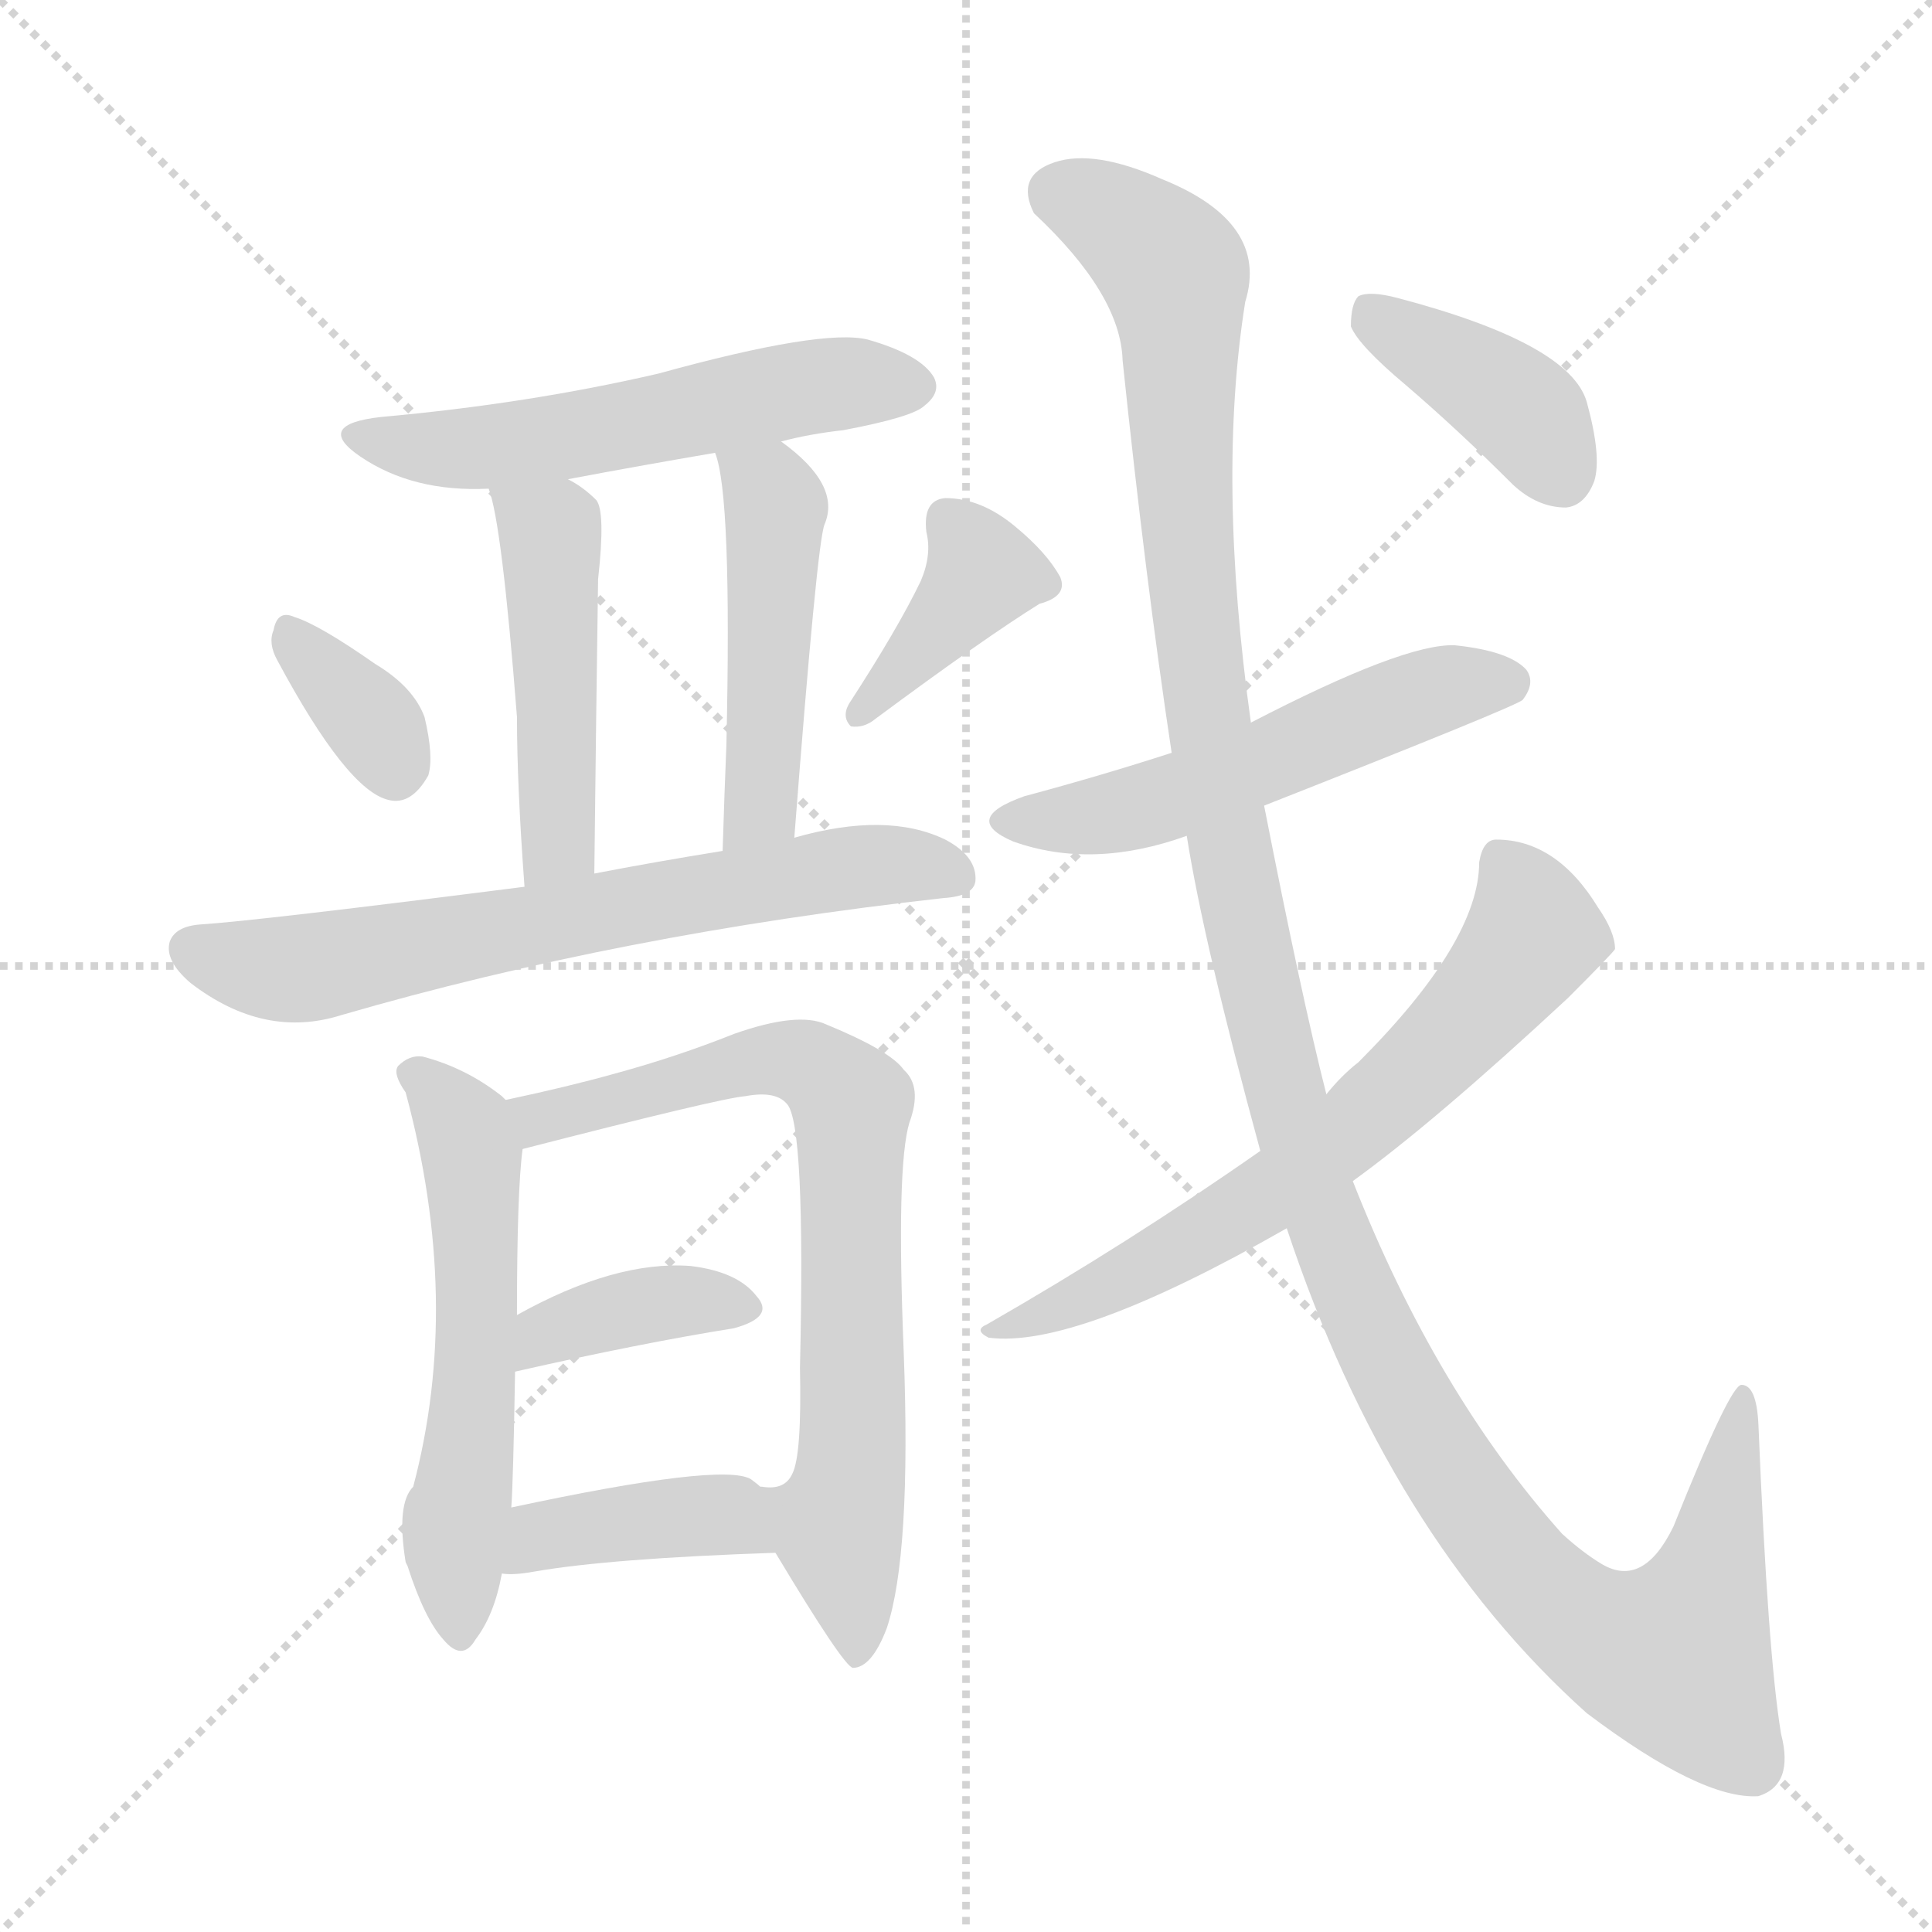 <svg version="1.1" viewBox="0 0 1024 1024" xmlns="http://www.w3.org/2000/svg">
  <g stroke="lightgray" stroke-dasharray="1,1" stroke-width="1" transform="scale(4, 4)">
    <line x1="0" y1="0" x2="256" y2="256"></line>
    <line x1="256" y1="0" x2="0" y2="256"></line>
    <line x1="128" y1="0" x2="128" y2="256"></line>
    <line x1="0" y1="128" x2="256" y2="128"></line>
  </g>
  <g transform="scale(1, -1) translate(0, -900)">
    <style type="text/css">
      
        @keyframes keyframes0 {
          from {
            stroke: blue;
            stroke-dashoffset: 550;
            stroke-width: 128;
          }
          64% {
            animation-timing-function: step-end;
            stroke: blue;
            stroke-dashoffset: 0;
            stroke-width: 128;
          }
          to {
            stroke: black;
            stroke-width: 1024;
          }
        }
        #make-me-a-hanzi-animation-0 {
          animation: keyframes0 0.698s both;
          animation-delay: 0s;
          animation-timing-function: linear;
        }
      
        @keyframes keyframes1 {
          from {
            stroke: blue;
            stroke-dashoffset: 474;
            stroke-width: 128;
          }
          61% {
            animation-timing-function: step-end;
            stroke: blue;
            stroke-dashoffset: 0;
            stroke-width: 128;
          }
          to {
            stroke: black;
            stroke-width: 1024;
          }
        }
        #make-me-a-hanzi-animation-1 {
          animation: keyframes1 0.636s both;
          animation-delay: 0.698s;
          animation-timing-function: linear;
        }
      
        @keyframes keyframes2 {
          from {
            stroke: blue;
            stroke-dashoffset: 476;
            stroke-width: 128;
          }
          61% {
            animation-timing-function: step-end;
            stroke: blue;
            stroke-dashoffset: 0;
            stroke-width: 128;
          }
          to {
            stroke: black;
            stroke-width: 1024;
          }
        }
        #make-me-a-hanzi-animation-2 {
          animation: keyframes2 0.637s both;
          animation-delay: 1.333s;
          animation-timing-function: linear;
        }
      
        @keyframes keyframes3 {
          from {
            stroke: blue;
            stroke-dashoffset: 343;
            stroke-width: 128;
          }
          53% {
            animation-timing-function: step-end;
            stroke: blue;
            stroke-dashoffset: 0;
            stroke-width: 128;
          }
          to {
            stroke: black;
            stroke-width: 1024;
          }
        }
        #make-me-a-hanzi-animation-3 {
          animation: keyframes3 0.529s both;
          animation-delay: 1.971s;
          animation-timing-function: linear;
        }
      
        @keyframes keyframes4 {
          from {
            stroke: blue;
            stroke-dashoffset: 388;
            stroke-width: 128;
          }
          56% {
            animation-timing-function: step-end;
            stroke: blue;
            stroke-dashoffset: 0;
            stroke-width: 128;
          }
          to {
            stroke: black;
            stroke-width: 1024;
          }
        }
        #make-me-a-hanzi-animation-4 {
          animation: keyframes4 0.566s both;
          animation-delay: 2.5s;
          animation-timing-function: linear;
        }
      
        @keyframes keyframes5 {
          from {
            stroke: blue;
            stroke-dashoffset: 668;
            stroke-width: 128;
          }
          68% {
            animation-timing-function: step-end;
            stroke: blue;
            stroke-dashoffset: 0;
            stroke-width: 128;
          }
          to {
            stroke: black;
            stroke-width: 1024;
          }
        }
        #make-me-a-hanzi-animation-5 {
          animation: keyframes5 0.794s both;
          animation-delay: 3.066s;
          animation-timing-function: linear;
        }
      
        @keyframes keyframes6 {
          from {
            stroke: blue;
            stroke-dashoffset: 564;
            stroke-width: 128;
          }
          65% {
            animation-timing-function: step-end;
            stroke: blue;
            stroke-dashoffset: 0;
            stroke-width: 128;
          }
          to {
            stroke: black;
            stroke-width: 1024;
          }
        }
        #make-me-a-hanzi-animation-6 {
          animation: keyframes6 0.709s both;
          animation-delay: 3.859s;
          animation-timing-function: linear;
        }
      
        @keyframes keyframes7 {
          from {
            stroke: blue;
            stroke-dashoffset: 741;
            stroke-width: 128;
          }
          71% {
            animation-timing-function: step-end;
            stroke: blue;
            stroke-dashoffset: 0;
            stroke-width: 128;
          }
          to {
            stroke: black;
            stroke-width: 1024;
          }
        }
        #make-me-a-hanzi-animation-7 {
          animation: keyframes7 0.853s both;
          animation-delay: 4.568s;
          animation-timing-function: linear;
        }
      
        @keyframes keyframes8 {
          from {
            stroke: blue;
            stroke-dashoffset: 379;
            stroke-width: 128;
          }
          55% {
            animation-timing-function: step-end;
            stroke: blue;
            stroke-dashoffset: 0;
            stroke-width: 128;
          }
          to {
            stroke: black;
            stroke-width: 1024;
          }
        }
        #make-me-a-hanzi-animation-8 {
          animation: keyframes8 0.558s both;
          animation-delay: 5.421s;
          animation-timing-function: linear;
        }
      
        @keyframes keyframes9 {
          from {
            stroke: blue;
            stroke-dashoffset: 400;
            stroke-width: 128;
          }
          57% {
            animation-timing-function: step-end;
            stroke: blue;
            stroke-dashoffset: 0;
            stroke-width: 128;
          }
          to {
            stroke: black;
            stroke-width: 1024;
          }
        }
        #make-me-a-hanzi-animation-9 {
          animation: keyframes9 0.576s both;
          animation-delay: 5.98s;
          animation-timing-function: linear;
        }
      
        @keyframes keyframes10 {
          from {
            stroke: blue;
            stroke-dashoffset: 533;
            stroke-width: 128;
          }
          63% {
            animation-timing-function: step-end;
            stroke: blue;
            stroke-dashoffset: 0;
            stroke-width: 128;
          }
          to {
            stroke: black;
            stroke-width: 1024;
          }
        }
        #make-me-a-hanzi-animation-10 {
          animation: keyframes10 0.684s both;
          animation-delay: 6.555s;
          animation-timing-function: linear;
        }
      
        @keyframes keyframes11 {
          from {
            stroke: blue;
            stroke-dashoffset: 1293;
            stroke-width: 128;
          }
          81% {
            animation-timing-function: step-end;
            stroke: blue;
            stroke-dashoffset: 0;
            stroke-width: 128;
          }
          to {
            stroke: black;
            stroke-width: 1024;
          }
        }
        #make-me-a-hanzi-animation-11 {
          animation: keyframes11 1.302s both;
          animation-delay: 7.239s;
          animation-timing-function: linear;
        }
      
        @keyframes keyframes12 {
          from {
            stroke: blue;
            stroke-dashoffset: 654;
            stroke-width: 128;
          }
          68% {
            animation-timing-function: step-end;
            stroke: blue;
            stroke-dashoffset: 0;
            stroke-width: 128;
          }
          to {
            stroke: black;
            stroke-width: 1024;
          }
        }
        #make-me-a-hanzi-animation-12 {
          animation: keyframes12 0.782s both;
          animation-delay: 8.541s;
          animation-timing-function: linear;
        }
      
        @keyframes keyframes13 {
          from {
            stroke: blue;
            stroke-dashoffset: 393;
            stroke-width: 128;
          }
          56% {
            animation-timing-function: step-end;
            stroke: blue;
            stroke-dashoffset: 0;
            stroke-width: 128;
          }
          to {
            stroke: black;
            stroke-width: 1024;
          }
        }
        #make-me-a-hanzi-animation-13 {
          animation: keyframes13 0.57s both;
          animation-delay: 9.323s;
          animation-timing-function: linear;
        }
      
    </style>
    
      <path d="M 414 666 Q 429 670 447 672 Q 484 679 490 685 Q 499 692 495 700 Q 488 712 460 720 Q 436 726 349 702 Q 280 686 202 679 Q 166 675 191 658 Q 219 639 259 641 L 301 646 Q 338 653 379 660 L 414 666 Z" fill="lightgray"></path>
    
      <path d="M 259 641 Q 266 623 274 520 Q 274 484 278 430 C 280 400 315 407 315 437 Q 316 525 317 593 Q 321 629 316 635 Q 309 642 301 646 C 275 661 251 670 259 641 Z" fill="lightgray"></path>
    
      <path d="M 421 456 Q 433 612 437 622 Q 446 643 414 666 C 390 684 371 689 379 660 Q 388 638 385 505 Q 384 481 383 449 C 382 419 419 426 421 456 Z" fill="lightgray"></path>
    
      <path d="M 147 550 Q 184 481 206 476 Q 218 473 227 489 Q 230 499 225 520 Q 219 536 199 548 Q 169 569 156 573 Q 147 577 145 566 Q 142 559 147 550 Z" fill="lightgray"></path>
    
      <path d="M 488 592 Q 476 567 450 527 Q 446 520 451 515 Q 458 514 464 519 Q 522 562 551 580 Q 566 584 562 594 Q 555 607 538 621 Q 520 636 501 636 Q 489 635 491 618 Q 494 606 488 592 Z" fill="lightgray"></path>
    
      <path d="M 278 430 Q 137 412 106 410 Q 93 409 90 401 Q 87 391 101 379 Q 140 349 181 362 Q 329 405 500 424 Q 516 425 517 433 Q 518 446 501 455 Q 470 470 421 456 L 383 449 Q 346 443 315 437 L 278 430 Z" fill="lightgray"></path>
    
      <path d="M 268 317 Q 267 318 266 319 Q 247 334 224 340 Q 217 341 211 335 Q 208 331 215 321 Q 245 210 219 112 Q 210 103 215 72 L 216 70 Q 225 42 235 31 Q 245 19 252 31 Q 262 44 266 66 L 271 101 Q 272 114 273 173 L 274 203 Q 274 269 277 291 C 279 308 279 308 268 317 Z" fill="lightgray"></path>
    
      <path d="M 411 77 Q 447 17 452 16 Q 462 16 470 37 Q 483 76 479 183 Q 475 282 482 305 Q 489 324 479 333 Q 472 343 438 357 Q 423 364 389 352 Q 359 340 326 331 Q 301 324 268 317 C 239 311 248 284 277 291 Q 382 318 395 319 Q 411 322 417 315 Q 427 305 424 175 Q 425 129 420 119 Q 416 110 404 112 L 403 112 C 391 109 395 103 411 77 Z" fill="lightgray"></path>
    
      <path d="M 273 173 Q 339 188 389 196 Q 411 202 401 213 Q 391 226 366 229 Q 326 232 274 203 C 248 189 244 166 273 173 Z" fill="lightgray"></path>
    
      <path d="M 266 66 Q 272 65 283 67 Q 323 74 411 77 C 441 78 426 93 403 112 Q 402 113 398 116 Q 383 125 271 101 C 242 95 236 68 266 66 Z" fill="lightgray"></path>
    
      <path d="M 670 473 Q 802 525 807 529 Q 814 538 809 545 Q 800 555 771 558 Q 744 559 663 517 L 621 501 Q 584 489 543 478 Q 509 466 537 454 Q 579 439 629 457 L 670 473 Z" fill="lightgray"></path>
    
      <path d="M 682 249 Q 736 86 841 -8 Q 902 -54 932 -52 Q 951 -46 944 -19 Q 937 23 932 145 Q 931 166 923 166 Q 917 166 887 91 Q 871 58 849 71 Q 839 77 828 87 Q 761 162 717 274 L 703 320 Q 690 371 670 473 L 663 517 Q 645 646 660 740 Q 673 782 616 805 Q 580 821 559 814 Q 538 807 548 787 Q 594 744 595 709 Q 607 594 621 501 L 629 457 Q 638 400 668 290 L 682 249 Z" fill="lightgray"></path>
    
      <path d="M 668 290 Q 598 241 523 198 Q 516 195 524 191 Q 570 185 682 249 L 717 274 Q 760 305 831 371 Q 855 395 856 397 Q 856 406 847 419 Q 825 455 793 455 Q 786 455 784 443 Q 784 401 720 337 Q 711 330 703 320 L 668 290 Z" fill="lightgray"></path>
    
      <path d="M 745 696 Q 773 672 802 643 Q 815 631 830 631 Q 840 632 845 645 Q 849 658 841 687 Q 832 718 741 742 Q 726 746 720 743 Q 716 739 716 727 Q 720 717 745 696 Z" fill="lightgray"></path>
    
    
      <clipPath id="make-me-a-hanzi-clip-0">
        <path d="M 414 666 Q 429 670 447 672 Q 484 679 490 685 Q 499 692 495 700 Q 488 712 460 720 Q 436 726 349 702 Q 280 686 202 679 Q 166 675 191 658 Q 219 639 259 641 L 301 646 Q 338 653 379 660 L 414 666 Z"></path>
      </clipPath>
      <path clip-path="url(#make-me-a-hanzi-clip-0)" d="M 193 670 L 215 663 L 263 663 L 430 695 L 483 696" fill="none" id="make-me-a-hanzi-animation-0" stroke-dasharray="422 844" stroke-linecap="round"></path>
    
      <clipPath id="make-me-a-hanzi-clip-1">
        <path d="M 259 641 Q 266 623 274 520 Q 274 484 278 430 C 280 400 315 407 315 437 Q 316 525 317 593 Q 321 629 316 635 Q 309 642 301 646 C 275 661 251 670 259 641 Z"></path>
      </clipPath>
      <path clip-path="url(#make-me-a-hanzi-clip-1)" d="M 266 640 L 292 617 L 296 453 L 283 439" fill="none" id="make-me-a-hanzi-animation-1" stroke-dasharray="346 692" stroke-linecap="round"></path>
    
      <clipPath id="make-me-a-hanzi-clip-2">
        <path d="M 421 456 Q 433 612 437 622 Q 446 643 414 666 C 390 684 371 689 379 660 Q 388 638 385 505 Q 384 481 383 449 C 382 419 419 426 421 456 Z"></path>
      </clipPath>
      <path clip-path="url(#make-me-a-hanzi-clip-2)" d="M 385 659 L 408 640 L 411 627 L 404 474 L 388 457" fill="none" id="make-me-a-hanzi-animation-2" stroke-dasharray="348 696" stroke-linecap="round"></path>
    
      <clipPath id="make-me-a-hanzi-clip-3">
        <path d="M 147 550 Q 184 481 206 476 Q 218 473 227 489 Q 230 499 225 520 Q 219 536 199 548 Q 169 569 156 573 Q 147 577 145 566 Q 142 559 147 550 Z"></path>
      </clipPath>
      <path clip-path="url(#make-me-a-hanzi-clip-3)" d="M 156 561 L 200 513 L 209 493" fill="none" id="make-me-a-hanzi-animation-3" stroke-dasharray="215 430" stroke-linecap="round"></path>
    
      <clipPath id="make-me-a-hanzi-clip-4">
        <path d="M 488 592 Q 476 567 450 527 Q 446 520 451 515 Q 458 514 464 519 Q 522 562 551 580 Q 566 584 562 594 Q 555 607 538 621 Q 520 636 501 636 Q 489 635 491 618 Q 494 606 488 592 Z"></path>
      </clipPath>
      <path clip-path="url(#make-me-a-hanzi-clip-4)" d="M 503 623 L 521 596 L 456 521" fill="none" id="make-me-a-hanzi-animation-4" stroke-dasharray="260 520" stroke-linecap="round"></path>
    
      <clipPath id="make-me-a-hanzi-clip-5">
        <path d="M 278 430 Q 137 412 106 410 Q 93 409 90 401 Q 87 391 101 379 Q 140 349 181 362 Q 329 405 500 424 Q 516 425 517 433 Q 518 446 501 455 Q 470 470 421 456 L 383 449 Q 346 443 315 437 L 278 430 Z"></path>
      </clipPath>
      <path clip-path="url(#make-me-a-hanzi-clip-5)" d="M 101 397 L 159 386 L 447 440 L 480 442 L 506 436" fill="none" id="make-me-a-hanzi-animation-5" stroke-dasharray="540 1080" stroke-linecap="round"></path>
    
      <clipPath id="make-me-a-hanzi-clip-6">
        <path d="M 268 317 Q 267 318 266 319 Q 247 334 224 340 Q 217 341 211 335 Q 208 331 215 321 Q 245 210 219 112 Q 210 103 215 72 L 216 70 Q 225 42 235 31 Q 245 19 252 31 Q 262 44 266 66 L 271 101 Q 272 114 273 173 L 274 203 Q 274 269 277 291 C 279 308 279 308 268 317 Z"></path>
      </clipPath>
      <path clip-path="url(#make-me-a-hanzi-clip-6)" d="M 220 330 L 246 301 L 251 279 L 252 163 L 240 83 L 244 34" fill="none" id="make-me-a-hanzi-animation-6" stroke-dasharray="436 872" stroke-linecap="round"></path>
    
      <clipPath id="make-me-a-hanzi-clip-7">
        <path d="M 411 77 Q 447 17 452 16 Q 462 16 470 37 Q 483 76 479 183 Q 475 282 482 305 Q 489 324 479 333 Q 472 343 438 357 Q 423 364 389 352 Q 359 340 326 331 Q 301 324 268 317 C 239 311 248 284 277 291 Q 382 318 395 319 Q 411 322 417 315 Q 427 305 424 175 Q 425 129 420 119 Q 416 110 404 112 L 403 112 C 391 109 395 103 411 77 Z"></path>
      </clipPath>
      <path clip-path="url(#make-me-a-hanzi-clip-7)" d="M 277 313 L 288 305 L 415 339 L 438 331 L 451 315 L 453 152 L 443 93 L 455 22" fill="none" id="make-me-a-hanzi-animation-7" stroke-dasharray="613 1226" stroke-linecap="round"></path>
    
      <clipPath id="make-me-a-hanzi-clip-8">
        <path d="M 273 173 Q 339 188 389 196 Q 411 202 401 213 Q 391 226 366 229 Q 326 232 274 203 C 248 189 244 166 273 173 Z"></path>
      </clipPath>
      <path clip-path="url(#make-me-a-hanzi-clip-8)" d="M 280 180 L 290 194 L 321 204 L 359 211 L 393 206" fill="none" id="make-me-a-hanzi-animation-8" stroke-dasharray="251 502" stroke-linecap="round"></path>
    
      <clipPath id="make-me-a-hanzi-clip-9">
        <path d="M 266 66 Q 272 65 283 67 Q 323 74 411 77 C 441 78 426 93 403 112 Q 402 113 398 116 Q 383 125 271 101 C 242 95 236 68 266 66 Z"></path>
      </clipPath>
      <path clip-path="url(#make-me-a-hanzi-clip-9)" d="M 270 71 L 289 88 L 353 96 L 384 97 L 401 81" fill="none" id="make-me-a-hanzi-animation-9" stroke-dasharray="272 544" stroke-linecap="round"></path>
    
      <clipPath id="make-me-a-hanzi-clip-10">
        <path d="M 670 473 Q 802 525 807 529 Q 814 538 809 545 Q 800 555 771 558 Q 744 559 663 517 L 621 501 Q 584 489 543 478 Q 509 466 537 454 Q 579 439 629 457 L 670 473 Z"></path>
      </clipPath>
      <path clip-path="url(#make-me-a-hanzi-clip-10)" d="M 537 467 L 574 466 L 614 475 L 763 535 L 801 537" fill="none" id="make-me-a-hanzi-animation-10" stroke-dasharray="405 810" stroke-linecap="round"></path>
    
      <clipPath id="make-me-a-hanzi-clip-11">
        <path d="M 682 249 Q 736 86 841 -8 Q 902 -54 932 -52 Q 951 -46 944 -19 Q 937 23 932 145 Q 931 166 923 166 Q 917 166 887 91 Q 871 58 849 71 Q 839 77 828 87 Q 761 162 717 274 L 703 320 Q 690 371 670 473 L 663 517 Q 645 646 660 740 Q 673 782 616 805 Q 580 821 559 814 Q 538 807 548 787 Q 594 744 595 709 Q 607 594 621 501 L 629 457 Q 638 400 668 290 L 682 249 Z"></path>
      </clipPath>
      <path clip-path="url(#make-me-a-hanzi-clip-11)" d="M 561 797 L 597 780 L 623 754 L 634 566 L 655 432 L 699 262 L 746 156 L 806 69 L 838 40 L 876 23 L 889 25 L 904 57 L 924 161" fill="none" id="make-me-a-hanzi-animation-11" stroke-dasharray="1165 2330" stroke-linecap="round"></path>
    
      <clipPath id="make-me-a-hanzi-clip-12">
        <path d="M 668 290 Q 598 241 523 198 Q 516 195 524 191 Q 570 185 682 249 L 717 274 Q 760 305 831 371 Q 855 395 856 397 Q 856 406 847 419 Q 825 455 793 455 Q 786 455 784 443 Q 784 401 720 337 Q 711 330 703 320 L 668 290 Z"></path>
      </clipPath>
      <path clip-path="url(#make-me-a-hanzi-clip-12)" d="M 798 442 L 811 415 L 811 401 L 736 318 L 644 249 L 582 215 L 529 195" fill="none" id="make-me-a-hanzi-animation-12" stroke-dasharray="526 1052" stroke-linecap="round"></path>
    
      <clipPath id="make-me-a-hanzi-clip-13">
        <path d="M 745 696 Q 773 672 802 643 Q 815 631 830 631 Q 840 632 845 645 Q 849 658 841 687 Q 832 718 741 742 Q 726 746 720 743 Q 716 739 716 727 Q 720 717 745 696 Z"></path>
      </clipPath>
      <path clip-path="url(#make-me-a-hanzi-clip-13)" d="M 725 737 L 807 682 L 827 649" fill="none" id="make-me-a-hanzi-animation-13" stroke-dasharray="265 530" stroke-linecap="round"></path>
    
  </g>
</svg>